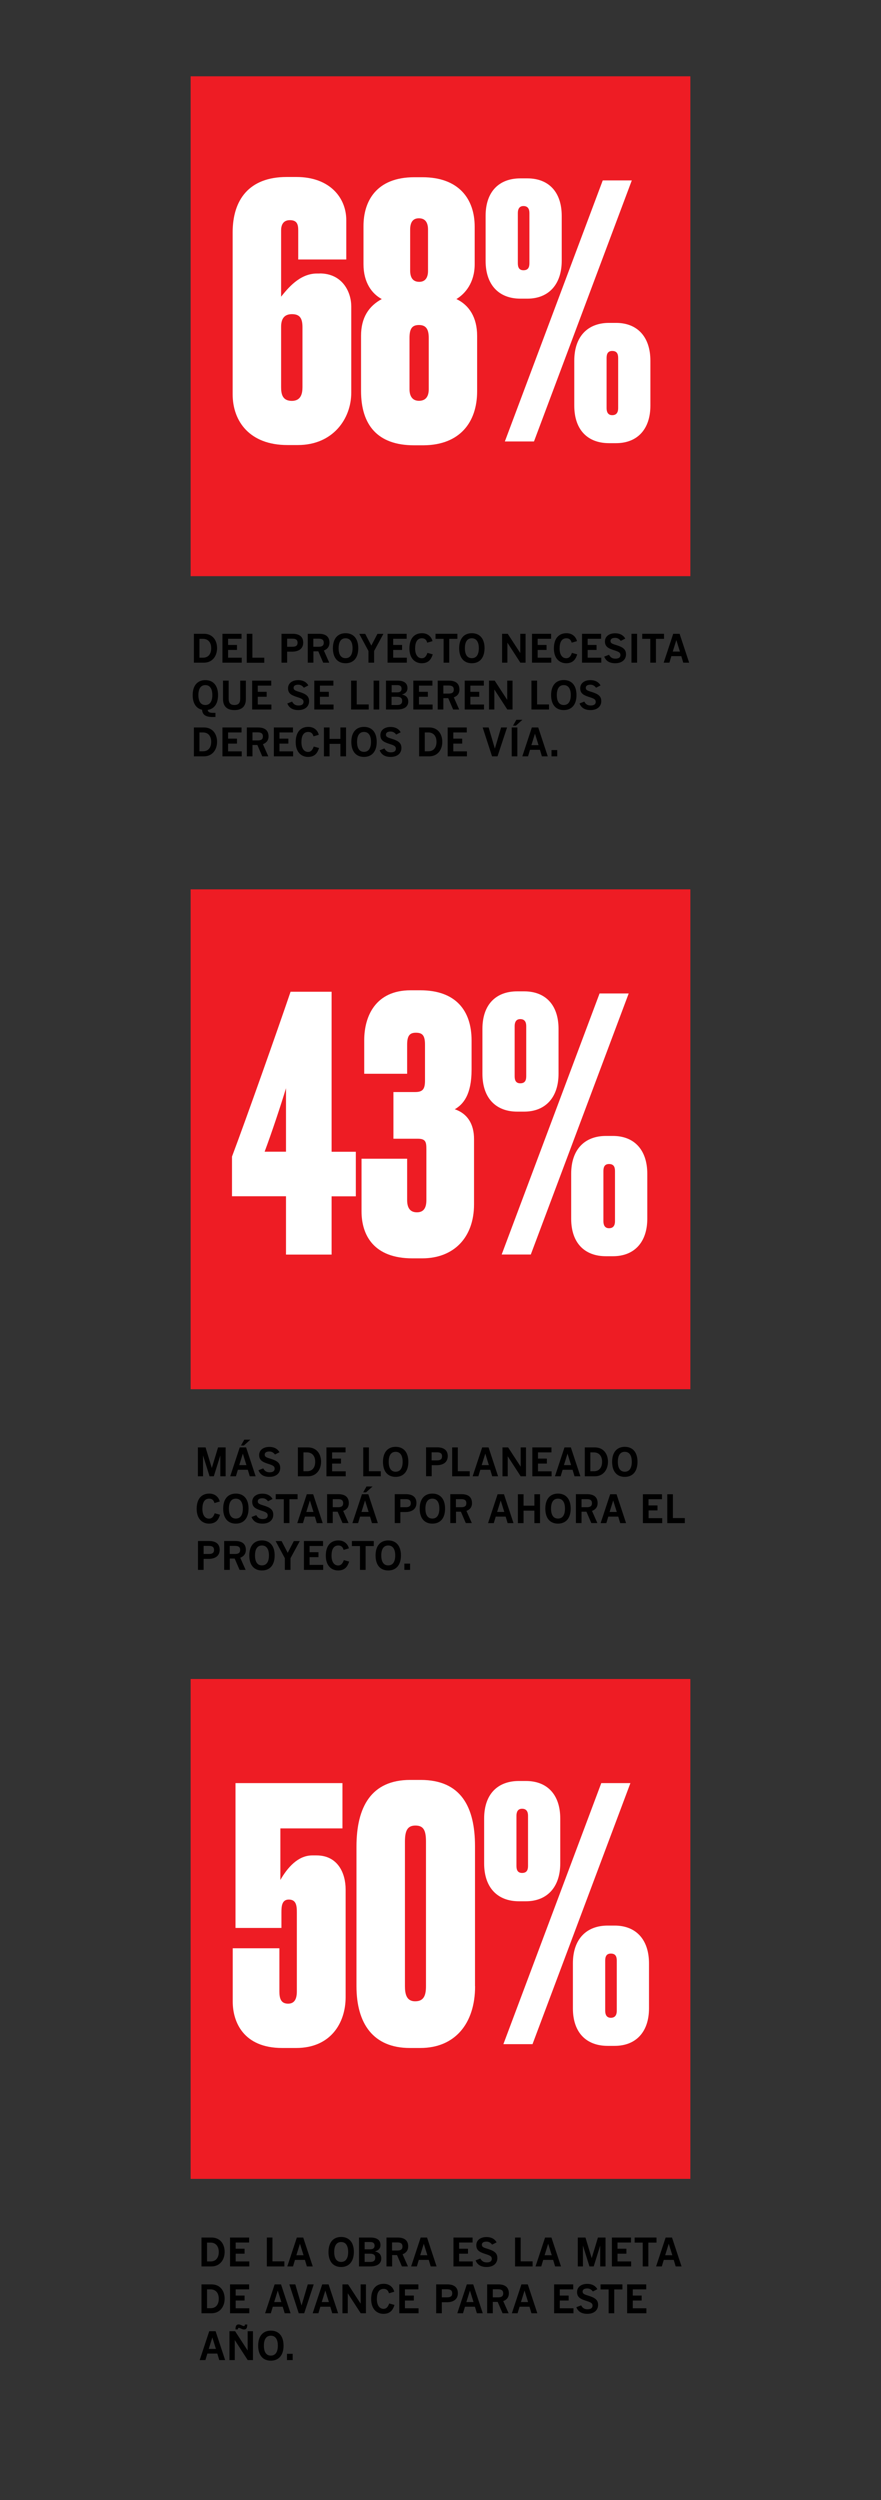 <?xml version="1.0" encoding="utf-8"?>
<!-- Generator: Adobe Illustrator 25.3.1, SVG Export Plug-In . SVG Version: 6.00 Build 0)  -->
<svg version="1.1" id="Capa_1" xmlns="http://www.w3.org/2000/svg" xmlns:xlink="http://www.w3.org/1999/xlink" x="0px" y="0px"
	 viewBox="0 0 1080 3063.8" style="enable-background:new 0 0 1080 3063.8;" xml:space="preserve">
<rect x="0" y="0" width="1080" height="3063.8" fill="#333333" stroke="none"/>
<style type="text/css">
	.st0{fill:#EE1C24;}
	.st1{fill:#FFFFFF;}
</style>
<g>
	<rect x="233.7" y="93.5" class="st0" width="612.6" height="612.6"/>
	<g>
		<path class="st1" d="M391.9,335.1c27.9,0,38.7,22.8,38.7,40.4v105.8c0,31.8-22.4,64.1-65.4,64.1h-12.9c-46,0-67.1-28.8-67.1-62.3
			V284.8c0-40,20.2-67.9,66.2-67.9h12c40.8,0,61.1,25.4,61.1,52.9v48.2h-58.9v-35.7c0-7.7-1.7-12.5-10.3-12.5
			c-8.2,0-10.7,6-10.7,12.5v81.3c7.7-9.5,22.4-28.4,43.9-28.4H391.9z M370.8,474.4v-73.5c0-11.6-3.9-15.9-12.9-15.9
			c-8.6,0-13.3,4.7-13.3,15.5v74c0,8.6,1.7,16.8,13.3,16.8C369.1,491.2,370.8,482.1,370.8,474.4z"/>
		<path class="st1" d="M581.9,323.9c0,22.4-11.6,36.1-22.4,42.6c15.5,7.3,25.4,22.4,25.4,45.1v67.9c0,38.3-21.5,65.8-65.4,66.2h-12
			c-44.7,0-64.9-24.9-64.9-66.6v-67.5c0-22.4,9.5-36.5,25.4-45.1c-12-6.4-22.4-20.2-22.4-42.6V277c0-30.1,15.5-59.8,62.3-59.8h9.9
			c44.7,0,64.1,26.7,64.1,60.6V323.9z M525.6,414.2c0-10.3-3-15.9-12-15.9c-8.6,0-11.6,4.7-11.6,15.9V477c0,8.2,3.4,14.2,11.6,14.2
			c8.2,0,12-5.2,12-14.2V414.2z M524.7,281.3c0-8.6-3.4-13.8-11.2-13.8s-10.7,5.6-10.7,13.8v50.3c0,8.2,3,13.8,11.2,13.8
			c7.3,0,10.7-5.2,10.7-13.3V281.3z"/>
		<path class="st1" d="M595.3,264.6c0-30.1,16.8-46,42.6-46h8.6c26.2,0,42.1,16.8,42.1,46v55c0,28.8-15.9,46.4-42.1,46.4h-8.6
			c-25.8,0-42.6-16.3-42.6-46.4V264.6z M774.5,221.1L654.6,541h-35.7l120-319.9H774.5z M649,261.1c0-4.7-1.7-8.6-7.3-8.6
			c-5.2,0-6.9,3.9-6.9,8.6v61.5c0,5.2,1.7,8.6,6.9,8.6c5.6,0,7.3-3.4,7.3-8.6V261.1z M704,442.1c0-30.1,16.8-46.4,42.6-46.4h8.6
			c26.2,0,42.1,17.2,42.1,46.4v55c0,28.8-15.9,46-42.1,46h-8.6c-25.8,0-42.6-15.9-42.6-46V442.1z M757.8,500.2v-61.5
			c0-5.2-1.7-8.6-7.3-8.6c-5.2,0-6.9,3.4-6.9,8.6v61.5c0,4.7,1.7,8.6,6.9,8.6C756.1,508.8,757.8,504.9,757.8,500.2z"/>
	</g>
	<g>
		<path d="M250,812.1h-12.3v-35.4H250c10.4,0,16.1,7.7,16.1,17.7C266,804.3,260.2,812.1,250,812.1z M248.8,782.9h-4.3V806h4.5
			c5.9,0,9.9-4.1,9.9-11.6S254.8,782.9,248.8,782.9z"/>
		<path d="M272.7,812.1v-35.4h23.4v6.1h-16.5v7.6h10.9v6.1h-10.9v9.5h16.7v6.1H272.7z"/>
		<path d="M302.5,812.1v-35.4h6.9V806H324v6.2H302.5z"/>
		<path d="M358.2,798.6H352v13.5h-6.9v-35.4h13.6c7.9,0,13,3.3,13,10.8C371.7,795.4,365.6,798.6,358.2,798.6z M358.5,782.7H352v9.9
			h6.6c3.9,0,6.2-1.3,6.2-4.9C364.8,784.2,362.8,782.7,358.5,782.7z"/>
		<path d="M397,797.2l6.6,14.9h-7.4l-6-13.9h-6v13.9h-6.9v-35.4h13.6c9.7,0,13,4.7,13,11C403.8,792.8,401,795.7,397,797.2z
			 M390.6,782.7h-6.5v9.9h6.6c3.9,0,6.2-1.3,6.2-4.9C396.9,784.2,394.9,782.7,390.6,782.7z"/>
		<path d="M423.6,812.8c-9.7,0-15.5-6.6-15.5-18.4c0-11.8,5.9-18.4,15.5-18.4c9.7,0,15.6,6.6,15.6,18.4
			C439.2,806.3,433.3,812.8,423.6,812.8z M423.6,782.2c-5.6,0-8.5,4.4-8.5,12.2s2.9,12.2,8.5,12.2c5.6,0,8.6-4.4,8.6-12.2
			S429.2,782.2,423.6,782.2z"/>
		<path d="M458.6,797.8v14.3h-6.9v-14.3l-11.3-21h7.3l7.5,14.4l7.5-14.4h7.3L458.6,797.8z"/>
		<path d="M475.1,812.1v-35.4h23.4v6.1H482v7.6h10.9v6.1H482v9.5h16.7v6.1H475.1z"/>
		<path d="M517,812.8c-8,0-15.1-5.6-15.1-18.1c0-12.5,6.2-18.7,15.4-18.7c8.2,0,11.9,5.5,12.9,9.7l-6.5,1.9
			c-0.9-3.5-2.9-5.4-6.5-5.4c-5.7,0-8.3,4.8-8.3,12.5c0,7.6,3.2,12,8.2,12c3.5,0,5.5-2.5,6.9-6.6l6.5,1.8
			C528.7,807.6,525.6,812.8,517,812.8z"/>
		<path d="M550.7,782.9v29.2h-6.9v-29.2h-9.9v-6.2h26.8v6.2H550.7z"/>
		<path d="M578.4,812.8c-9.7,0-15.5-6.6-15.5-18.4c0-11.8,5.9-18.4,15.5-18.4c9.7,0,15.6,6.6,15.6,18.4
			C593.9,806.3,588,812.8,578.4,812.8z M578.4,782.2c-5.6,0-8.5,4.4-8.5,12.2s2.9,12.2,8.5,12.2c5.6,0,8.6-4.4,8.6-12.2
			S583.9,782.2,578.4,782.2z"/>
		<path d="M637.9,812.1l-15.8-24.4h-0.1v24.4h-6.5v-35.4h6.9l15.3,23.5h0.1v-23.5h6.5v35.4H637.9z"/>
		<path d="M652.2,812.1v-35.4h23.4v6.1h-16.5v7.6H670v6.1h-10.9v9.5h16.7v6.1H652.2z"/>
		<path d="M694.1,812.8c-8,0-15.1-5.6-15.1-18.1c0-12.5,6.2-18.7,15.4-18.7c8.2,0,11.9,5.5,12.9,9.7l-6.5,1.9
			c-0.9-3.5-2.9-5.4-6.5-5.4c-5.7,0-8.3,4.8-8.3,12.5c0,7.6,3.2,12,8.2,12c3.5,0,5.5-2.5,6.9-6.6l6.5,1.8
			C705.8,807.6,702.7,812.8,694.1,812.8z"/>
		<path d="M713.5,812.1v-35.4h23.4v6.1h-16.5v7.6h10.9v6.1h-10.9v9.5h16.7v6.1H713.5z"/>
		<path d="M754.2,812.8c-7.7,0-11.5-3.3-13.5-8.1l5.9-2.3c1.5,2.9,3.7,4.8,7.8,4.8c4.3,0,6.2-1.7,6.2-4.5c0-2.9-2.2-4-6.8-5.5
			c-7.3-2.3-12.2-4.2-12.2-11.1c0-6.3,5.3-10,12.4-10c6.7,0,10.5,2.9,12.5,6.5l-5.5,2.8c-1.8-2.3-3.9-3.7-6.9-3.7
			c-4.1,0-5.7,1.7-5.7,3.8c0,2.5,1.6,3.4,6.6,4.9c9,2.7,12.4,5.5,12.4,11.5C767.4,807.9,762.9,812.8,754.2,812.8z"/>
		<path d="M774.1,812.1v-35.4h6.9v35.4H774.1z"/>
		<path d="M804.1,782.9v29.2h-6.9v-29.2h-9.9v-6.2H814v6.2H804.1z"/>
		<path d="M837.6,812.1l-2.4-8h-12.2l-2.4,8h-7l11.7-35.4h7.8l11.7,35.4H837.6z M829.1,784.4L829.1,784.4l-4.4,14.1h8.8L829.1,784.4
			z"/>
		<path d="M254.6,870c0.3,2.8,2.5,3.6,6.6,3.6h2.9v5.1h-3.2c-9.3,0-12.7-3-13.2-8.9c-7.2-1.6-11.5-7.8-11.5-17.9
			c0-11.8,5.9-18.4,15.5-18.4c9.7,0,15.6,6.6,15.6,18.4C267.3,862.4,262.6,868.8,254.6,870z M251.7,839.6c-5.6,0-8.5,4.4-8.5,12.2
			s2.9,12.2,8.5,12.2c5.6,0,8.6-4.4,8.6-12.2S257.3,839.6,251.7,839.6z"/>
		<path d="M287.4,870.2c-8.9,0-14-4.3-14-13.6v-22.5h6.9v22c0,5,1.8,7.9,7.1,7.9s7.1-3,7.1-7.9v-22h6.9v22.3
			C301.5,865.9,296.3,870.2,287.4,870.2z"/>
		<path d="M309.1,869.5v-35.4h23.4v6.1H316v7.6h10.9v6.1H316v9.5h16.7v6.1H309.1z"/>
		<path d="M365.7,870.2c-7.7,0-11.5-3.3-13.5-8.1l5.9-2.3c1.5,2.9,3.7,4.8,7.8,4.8c4.3,0,6.2-1.7,6.2-4.5c0-2.9-2.2-4-6.8-5.5
			c-7.3-2.3-12.2-4.2-12.2-11.1c0-6.3,5.3-10,12.4-10c6.7,0,10.5,2.9,12.5,6.5l-5.5,2.8c-1.8-2.3-3.9-3.7-6.9-3.7
			c-4.1,0-5.7,1.7-5.7,3.8c0,2.5,1.6,3.4,6.6,4.9c9,2.7,12.4,5.5,12.4,11.5C378.9,865.3,374.5,870.2,365.7,870.2z"/>
		<path d="M385.3,869.5v-35.4h23.4v6.1h-16.5v7.6h10.9v6.1h-10.9v9.5h16.7v6.1H385.3z"/>
		<path d="M430.4,869.5v-35.4h6.9v29.2H452v6.2H430.4z"/>
		<path d="M458,869.5v-35.4h6.9v35.4H458z"/>
		<path d="M486.8,869.5h-13.6v-35.4h14.1c8.8,0,12.2,3.8,12.2,9.2c0,4.6-2.9,6.7-6.6,7.8v0.1c5.4,1.1,7.6,4.4,7.6,8.6
			C500.4,865.5,496.3,869.5,486.8,869.5z M486.8,839.6h-6.7v8.9h6.9c3.2,0,5.3-1.3,5.3-4.4C492.3,840.7,490.2,839.6,486.8,839.6z
			 M486.6,853.9h-6.6v10.1h6.8c3.8,0,6.2-1.3,6.2-5.1C493.1,855.3,490.7,853.9,486.6,853.9z"/>
		<path d="M506.7,869.5v-35.4h23.4v6.1h-16.5v7.6h10.9v6.1h-10.9v9.5h16.7v6.1H506.7z"/>
		<path d="M556.3,854.6l6.6,14.9h-7.4l-6-13.9h-6v13.9h-6.9v-35.4h13.6c9.7,0,13,4.7,13,11C563.2,850.2,560.4,853.1,556.3,854.6z
			 M550,840.1h-6.5v9.9h6.6c3.9,0,6.2-1.3,6.2-4.9C556.3,841.6,554.3,840.1,550,840.1z"/>
		<path d="M569.7,869.5v-35.4h23.4v6.1h-16.5v7.6h10.9v6.1h-10.9v9.5h16.7v6.1H569.7z"/>
		<path d="M621.9,869.5l-15.8-24.4H606v24.4h-6.5v-35.4h6.9l15.3,23.5h0.1v-23.5h6.5v35.4H621.9z"/>
		<path d="M651.5,869.5v-35.4h6.9v29.2H673v6.2H651.5z"/>
		<path d="M691.1,870.2c-9.7,0-15.5-6.6-15.5-18.4c0-11.8,5.9-18.4,15.5-18.4c9.7,0,15.6,6.6,15.6,18.4
			C706.7,863.6,700.8,870.2,691.1,870.2z M691.1,839.6c-5.6,0-8.5,4.4-8.5,12.2s2.9,12.2,8.5,12.2c5.6,0,8.6-4.4,8.6-12.2
			S696.7,839.6,691.1,839.6z"/>
		<path d="M723.9,870.2c-7.7,0-11.5-3.3-13.5-8.1l5.9-2.3c1.5,2.9,3.7,4.8,7.8,4.8c4.3,0,6.2-1.7,6.2-4.5c0-2.9-2.2-4-6.8-5.5
			c-7.3-2.3-12.2-4.2-12.2-11.1c0-6.3,5.3-10,12.4-10c6.7,0,10.5,2.9,12.5,6.5l-5.5,2.8c-1.8-2.3-3.9-3.7-6.9-3.7
			c-4.1,0-5.7,1.7-5.7,3.8c0,2.5,1.6,3.4,6.6,4.9c9,2.7,12.4,5.5,12.4,11.5C737.1,865.3,732.6,870.2,723.9,870.2z"/>
		<path d="M250,926.9h-12.3v-35.4H250c10.4,0,16.1,7.7,16.1,17.7C266,919,260.2,926.9,250,926.9z M248.8,897.6h-4.3v23.1h4.5
			c5.9,0,9.9-4.1,9.9-11.6S254.8,897.6,248.8,897.6z"/>
		<path d="M272.7,926.9v-35.4h23.4v6.1h-16.5v7.6h10.9v6.1h-10.9v9.5h16.7v6.1H272.7z"/>
		<path d="M322.3,912l6.6,14.9h-7.4l-6-13.9h-6v13.9h-6.9v-35.4h13.6c9.7,0,13,4.7,13,11C329.2,907.5,326.3,910.5,322.3,912z
			 M316,897.5h-6.5v9.9h6.6c3.9,0,6.2-1.3,6.2-4.9C322.3,899,320.3,897.5,316,897.5z"/>
		<path d="M335.7,926.9v-35.4h23.4v6.1h-16.5v7.6h10.9v6.1h-10.9v9.5h16.7v6.1H335.7z"/>
		<path d="M377.6,927.6c-8,0-15.1-5.6-15.1-18.1c0-12.5,6.2-18.7,15.4-18.7c8.2,0,11.9,5.5,12.9,9.7l-6.5,1.9
			c-0.9-3.5-2.9-5.4-6.5-5.4c-5.7,0-8.3,4.8-8.3,12.5c0,7.6,3.2,12,8.2,12c3.5,0,5.5-2.5,6.9-6.6l6.5,1.8
			C389.3,922.4,386.2,927.6,377.6,927.6z"/>
		<path d="M417.3,926.9v-15.3H404v15.3h-6.9v-35.4h6.9v14h13.3v-14h6.9v35.4H417.3z"/>
		<path d="M446.2,927.6c-9.7,0-15.5-6.6-15.5-18.4c0-11.8,5.9-18.4,15.5-18.4c9.7,0,15.6,6.6,15.6,18.4
			C461.8,921,455.8,927.6,446.2,927.6z M446.2,897c-5.6,0-8.5,4.4-8.5,12.2s2.9,12.2,8.5,12.2c5.6,0,8.6-4.4,8.6-12.2
			S451.8,897,446.2,897z"/>
		<path d="M478.9,927.6c-7.7,0-11.5-3.3-13.5-8.1l5.9-2.3c1.5,2.9,3.7,4.8,7.8,4.8c4.3,0,6.2-1.7,6.2-4.5c0-2.9-2.2-4-6.8-5.5
			c-7.3-2.3-12.2-4.2-12.2-11.1c0-6.3,5.3-10,12.4-10c6.7,0,10.5,2.9,12.5,6.5l-5.5,2.8c-1.8-2.3-3.9-3.7-6.9-3.7
			c-4.1,0-5.7,1.7-5.7,3.8c0,2.5,1.6,3.4,6.6,4.9c9,2.7,12.4,5.5,12.4,11.5S487.7,927.6,478.9,927.6z"/>
		<path d="M526.1,926.9h-12.3v-35.4h12.3c10.4,0,16.1,7.7,16.1,17.7C542.2,919,536.3,926.9,526.1,926.9z M525,897.6h-4.3v23.1h4.5
			c5.9,0,9.9-4.1,9.9-11.6S530.9,897.6,525,897.6z"/>
		<path d="M548.8,926.9v-35.4h23.4v6.1h-16.5v7.6h10.9v6.1h-10.9v9.5h16.7v6.1H548.8z"/>
		<path d="M609.9,926.9h-6.7l-11.5-35.4h7.3l7.6,25.8h0.1l7.6-25.8h7.3L609.9,926.9z"/>
		<path d="M627.3,926.9v-35.4h6.9v35.4H627.3z M632.4,889.3h-3.5l4.1-7.2h7.4L632.4,889.3z"/>
		<path d="M664.3,926.9l-2.4-8h-12.2l-2.4,8h-7l11.7-35.4h7.8l11.7,35.4H664.3z M655.8,899.1L655.8,899.1l-4.4,14.1h8.8L655.8,899.1
			z"/>
		<path d="M676.1,926.9v-7.7h7v7.7H676.1z"/>
	</g>
</g>
<g>
	<rect x="233.7" y="1089.9" class="st0" width="612.6" height="612.6"/>
	<g>
		<path class="st1" d="M356.2,1215.4h50.3v196.1h29.7v54.6h-29.7v71.4h-55.9V1466h-66.2v-48.6C302,1370.6,340.3,1262.2,356.2,1215.4
			z M350.6,1333.6c-6.4,21.1-17.2,53.7-26.2,77.8h26.2V1333.6z"/>
		<path class="st1" d="M446.5,1316v-41.3c0-29.2,13.8-61.1,56.8-61.1h12c43.4,0,62.8,24.9,62.8,61.5v35.7c0,31-10.3,42.6-20.6,48.6
			c15.5,5.2,23.6,18.1,23.6,36.5v80c0,40.8-24.9,66.2-63.6,66.2h-12c-47.3,0-62.3-28.4-62.3-57.6V1420h55.9v50.7c0,9.9,3.9,15,12,15
			s11.6-5.2,11.6-15v-62.3c0-9-0.9-12.9-10.7-12.9h-29.7v-57.2h26.7c9.5,0,12-3.9,12-14.2v-43.9c0-11.6-3.4-14.6-11.2-14.6
			c-7.3,0-10.7,3.4-10.7,14.6v35.7H446.5z"/>
		<path class="st1" d="M591.4,1260.9c0-30.1,16.8-46,42.6-46h8.6c26.2,0,42.1,16.8,42.1,46v55c0,28.8-15.9,46.4-42.1,46.4h-8.6
			c-25.8,0-42.6-16.3-42.6-46.4V1260.9z M770.7,1217.5l-120,319.9H615l120-319.9H770.7z M645.1,1257.5c0-4.7-1.7-8.6-7.3-8.6
			c-5.2,0-6.9,3.9-6.9,8.6v61.5c0,5.2,1.7,8.6,6.9,8.6c5.6,0,7.3-3.4,7.3-8.6V1257.5z M700.2,1438.5c0-30.1,16.8-46.4,42.6-46.4h8.6
			c26.2,0,42.1,17.2,42.1,46.4v55c0,28.8-15.9,46-42.1,46h-8.6c-25.8,0-42.6-15.9-42.6-46V1438.5z M753.9,1496.6v-61.5
			c0-5.2-1.7-8.6-7.3-8.6c-5.2,0-6.9,3.4-6.9,8.6v61.5c0,4.7,1.7,8.6,6.9,8.6C752.2,1505.2,753.9,1501.3,753.9,1496.6z"/>
	</g>
	<g>
		<path d="M270.1,1809.2v-25.3H270l-7.9,25.3h-5.2l-7.9-25.3h-0.1v25.3h-6.3v-35.4h9.4l7.6,25.1h0.1l7.6-25.1h9.3v35.4H270.1z"/>
		<path d="M306.2,1809.2l-2.4-8h-12.2l-2.4,8h-7l11.7-35.4h7.8l11.7,35.4H306.2z M297.7,1781.4L297.7,1781.4l-4.4,14.1h8.8
			L297.7,1781.4z M298.9,1771.5h-3.5l4.1-7.2h7.4L298.9,1771.5z"/>
		<path d="M330.3,1809.9c-7.7,0-11.5-3.3-13.5-8.1l5.9-2.3c1.5,2.9,3.7,4.8,7.8,4.8c4.3,0,6.2-1.7,6.2-4.5c0-2.9-2.2-4-6.8-5.5
			c-7.3-2.3-12.2-4.2-12.2-11.1c0-6.3,5.3-10,12.4-10c6.7,0,10.5,2.9,12.5,6.5l-5.5,2.8c-1.8-2.3-3.9-3.7-6.9-3.7
			c-4.1,0-5.7,1.7-5.7,3.8c0,2.5,1.6,3.4,6.6,4.9c9,2.7,12.4,5.5,12.4,11.5S339,1809.9,330.3,1809.9z"/>
		<path d="M377.5,1809.2h-12.3v-35.4h12.3c10.4,0,16.1,7.7,16.1,17.7C393.5,1801.3,387.6,1809.2,377.5,1809.2z M376.3,1779.9h-4.3
			v23.1h4.5c5.9,0,9.9-4.1,9.9-11.6S382.2,1779.9,376.3,1779.9z"/>
		<path d="M400.2,1809.2v-35.4h23.4v6.1h-16.5v7.6H418v6.1h-10.9v9.5h16.7v6.1H400.2z"/>
		<path d="M445.3,1809.2v-35.4h6.9v29.2h14.6v6.2H445.3z"/>
		<path d="M485,1809.9c-9.7,0-15.5-6.6-15.5-18.4c0-11.8,5.9-18.4,15.5-18.4c9.7,0,15.6,6.6,15.6,18.4
			C500.6,1803.3,494.6,1809.9,485,1809.9z M485,1779.2c-5.6,0-8.5,4.4-8.5,12.2s2.9,12.2,8.5,12.2c5.6,0,8.6-4.4,8.6-12.2
			S490.6,1779.2,485,1779.2z"/>
		<path d="M535.4,1795.6h-6.2v13.5h-6.9v-35.4h13.6c7.9,0,13,3.3,13,10.8C548.8,1792.4,542.8,1795.6,535.4,1795.6z M535.6,1779.8
			h-6.5v9.9h6.6c3.9,0,6.2-1.3,6.2-4.9C542,1781.3,540,1779.8,535.6,1779.8z"/>
		<path d="M554.3,1809.2v-35.4h6.9v29.2h14.6v6.2H554.3z"/>
		<path d="M603.4,1809.2l-2.4-8h-12.2l-2.4,8h-7l11.7-35.4h7.8l11.7,35.4H603.4z M594.9,1781.4L594.9,1781.4l-4.4,14.1h8.8
			L594.9,1781.4z"/>
		<path d="M638.3,1809.2l-15.8-24.4h-0.1v24.4H616v-35.4h6.9l15.3,23.5h0.1v-23.5h6.5v35.4H638.3z"/>
		<path d="M652.6,1809.2v-35.4h23.4v6.1h-16.5v7.6h10.9v6.1h-10.9v9.5h16.7v6.1H652.6z"/>
		<path d="M704.3,1809.2l-2.4-8h-12.2l-2.4,8h-7l11.7-35.4h7.8l11.7,35.4H704.3z M695.7,1781.4L695.7,1781.4l-4.4,14.1h8.8
			L695.7,1781.4z"/>
		<path d="M729.2,1809.2h-12.3v-35.4h12.3c10.4,0,16.1,7.7,16.1,17.7C745.2,1801.3,739.4,1809.2,729.2,1809.2z M728,1779.9h-4.3
			v23.1h4.5c5.9,0,9.9-4.1,9.9-11.6S733.9,1779.9,728,1779.9z"/>
		<path d="M765.9,1809.9c-9.7,0-15.5-6.6-15.5-18.4c0-11.8,5.9-18.4,15.5-18.4c9.7,0,15.6,6.6,15.6,18.4
			C781.5,1803.3,775.6,1809.9,765.9,1809.9z M765.9,1779.2c-5.6,0-8.5,4.4-8.5,12.2s2.9,12.2,8.5,12.2c5.6,0,8.6-4.4,8.6-12.2
			S771.5,1779.2,765.9,1779.2z"/>
		<path d="M256.2,1867.2c-8,0-15.1-5.6-15.1-18.1c0-12.5,6.2-18.7,15.4-18.7c8.2,0,11.9,5.5,12.9,9.7l-6.5,1.9
			c-0.9-3.5-2.9-5.4-6.5-5.4c-5.7,0-8.3,4.8-8.3,12.5c0,7.6,3.2,12,8.2,12c3.5,0,5.5-2.5,6.9-6.6l6.5,1.8
			C268,1862.1,264.9,1867.2,256.2,1867.2z"/>
		<path d="M289.1,1867.2c-9.7,0-15.5-6.6-15.5-18.4c0-11.8,5.9-18.4,15.5-18.4c9.7,0,15.6,6.6,15.6,18.4
			C304.6,1860.7,298.7,1867.2,289.1,1867.2z M289.1,1836.6c-5.6,0-8.5,4.4-8.5,12.2s2.9,12.2,8.5,12.2c5.6,0,8.6-4.4,8.6-12.2
			S294.6,1836.6,289.1,1836.6z"/>
		<path d="M321.8,1867.2c-7.7,0-11.5-3.3-13.5-8.1l5.9-2.3c1.5,2.9,3.7,4.8,7.8,4.8c4.3,0,6.2-1.7,6.2-4.5c0-2.9-2.2-4-6.8-5.5
			c-7.3-2.3-12.2-4.2-12.2-11.1c0-6.3,5.3-10,12.4-10c6.7,0,10.5,2.9,12.5,6.5l-5.5,2.8c-1.8-2.3-3.9-3.7-6.9-3.7
			c-4.1,0-5.7,1.7-5.7,3.8c0,2.5,1.6,3.4,6.6,4.9c9,2.7,12.4,5.5,12.4,11.5S330.6,1867.2,321.8,1867.2z"/>
		<path d="M354.8,1837.3v29.2h-6.9v-29.2h-9.9v-6.2h26.8v6.2H354.8z"/>
		<path d="M388.4,1866.6l-2.4-8h-12.2l-2.4,8h-7l11.7-35.4h7.8l11.7,35.4H388.4z M379.9,1838.8L379.9,1838.8l-4.4,14.1h8.8
			L379.9,1838.8z"/>
		<path d="M420.7,1851.6l6.6,14.9h-7.4l-6-13.9h-6v13.9H401v-35.4h13.6c9.7,0,13,4.7,13,11C427.6,1847.2,424.8,1850.2,420.7,1851.6z
			 M414.4,1837.2h-6.5v9.9h6.6c3.9,0,6.2-1.3,6.2-4.9C420.7,1838.6,418.7,1837.2,414.4,1837.2z"/>
		<path d="M456,1866.6l-2.4-8h-12.2l-2.4,8h-7l11.7-35.4h7.8l11.7,35.4H456z M447.5,1838.8L447.5,1838.8l-4.4,14.1h8.8L447.5,1838.8
			z M448.7,1828.9h-3.5l4.1-7.2h7.4L448.7,1828.9z"/>
		<path d="M497,1853h-6.2v13.5h-6.9v-35.4h13.6c7.9,0,13,3.3,13,10.8C510.5,1849.8,504.4,1853,497,1853z M497.3,1837.2h-6.5v9.9h6.6
			c3.9,0,6.2-1.3,6.2-4.9C503.6,1838.6,501.6,1837.2,497.3,1837.2z"/>
		<path d="M530,1867.2c-9.7,0-15.5-6.6-15.5-18.4c0-11.8,5.9-18.4,15.5-18.4c9.7,0,15.6,6.6,15.6,18.4
			C545.6,1860.7,539.7,1867.2,530,1867.2z M530,1836.6c-5.6,0-8.5,4.4-8.5,12.2s2.9,12.2,8.5,12.2c5.6,0,8.6-4.4,8.6-12.2
			S535.6,1836.6,530,1836.6z"/>
		<path d="M571.8,1851.6l6.6,14.9h-7.4l-6-13.9h-6v13.9H552v-35.4h13.6c9.7,0,13,4.7,13,11C578.6,1847.2,575.8,1850.2,571.8,1851.6z
			 M565.4,1837.2h-6.5v9.9h6.6c3.9,0,6.2-1.3,6.2-4.9C571.7,1838.6,569.7,1837.2,565.4,1837.2z"/>
		<path d="M622.3,1866.6l-2.4-8h-12.2l-2.4,8h-7l11.7-35.4h7.8l11.7,35.4H622.3z M613.8,1838.8L613.8,1838.8l-4.4,14.1h8.8
			L613.8,1838.8z"/>
		<path d="M655.1,1866.6v-15.3h-13.3v15.3h-6.9v-35.4h6.9v14h13.3v-14h6.9v35.4H655.1z"/>
		<path d="M684,1867.2c-9.7,0-15.5-6.6-15.5-18.4c0-11.8,5.9-18.4,15.5-18.4c9.7,0,15.6,6.6,15.6,18.4
			C699.6,1860.7,693.6,1867.2,684,1867.2z M684,1836.6c-5.6,0-8.5,4.4-8.5,12.2s2.9,12.2,8.5,12.2c5.6,0,8.6-4.4,8.6-12.2
			S689.6,1836.6,684,1836.6z"/>
		<path d="M725.7,1851.6l6.6,14.9h-7.4l-6-13.9h-6v13.9h-6.9v-35.4h13.6c9.7,0,13,4.7,13,11C732.6,1847.2,729.7,1850.2,725.7,1851.6
			z M719.4,1837.2h-6.5v9.9h6.6c3.9,0,6.2-1.3,6.2-4.9C725.7,1838.6,723.7,1837.2,719.4,1837.2z"/>
		<path d="M760.3,1866.6l-2.4-8h-12.2l-2.4,8h-7l11.7-35.4h7.8l11.7,35.4H760.3z M751.7,1838.8L751.7,1838.8l-4.4,14.1h8.8
			L751.7,1838.8z"/>
		<path d="M788.1,1866.6v-35.4h23.4v6.1h-16.5v7.6H806v6.1h-10.9v9.5h16.7v6.1H788.1z"/>
		<path d="M818,1866.6v-35.4h6.9v29.2h14.6v6.2H818z"/>
		<path d="M255.8,1910.4h-6.2v13.5h-6.9v-35.4h13.6c7.9,0,13,3.3,13,10.8C269.3,1907.2,263.2,1910.4,255.8,1910.4z M256.1,1894.5
			h-6.5v9.9h6.6c3.9,0,6.2-1.3,6.2-4.9C262.4,1896,260.4,1894.5,256.1,1894.5z"/>
		<path d="M294.5,1909l6.6,14.9h-7.4l-6-13.9h-6v13.9h-6.9v-35.4h13.6c9.7,0,13,4.7,13,11C301.3,1904.6,298.5,1907.5,294.5,1909z
			 M288.1,1894.5h-6.5v9.9h6.6c3.9,0,6.2-1.3,6.2-4.9C294.5,1896,292.4,1894.5,288.1,1894.5z"/>
		<path d="M321.1,1924.6c-9.7,0-15.5-6.6-15.5-18.4c0-11.8,5.9-18.4,15.5-18.4c9.7,0,15.6,6.6,15.6,18.4
			C336.7,1918.1,330.8,1924.6,321.1,1924.6z M321.1,1894c-5.6,0-8.5,4.4-8.5,12.2s2.9,12.2,8.5,12.2c5.6,0,8.6-4.4,8.6-12.2
			S326.7,1894,321.1,1894z"/>
		<path d="M356.1,1909.6v14.3h-6.9v-14.3l-11.3-21h7.3l7.5,14.4l7.5-14.4h7.3L356.1,1909.6z"/>
		<path d="M372.6,1923.9v-35.4H396v6.1h-16.5v7.6h10.9v6.1h-10.9v9.5h16.7v6.1H372.6z"/>
		<path d="M414.5,1924.6c-8,0-15.1-5.6-15.1-18.1c0-12.5,6.2-18.7,15.4-18.7c8.2,0,11.9,5.5,12.9,9.7l-6.5,1.9
			c-0.9-3.5-2.9-5.4-6.5-5.4c-5.7,0-8.3,4.8-8.3,12.5c0,7.6,3.2,12,8.2,12c3.5,0,5.5-2.5,6.9-6.6l6.5,1.8
			C426.2,1919.4,423.1,1924.6,414.5,1924.6z"/>
		<path d="M448.2,1894.7v29.2h-6.9v-29.2h-9.9v-6.2h26.8v6.2H448.2z"/>
		<path d="M475.9,1924.6c-9.7,0-15.5-6.6-15.5-18.4c0-11.8,5.9-18.4,15.5-18.4c9.7,0,15.6,6.6,15.6,18.4
			C491.5,1918.1,485.5,1924.6,475.9,1924.6z M475.9,1894c-5.6,0-8.5,4.4-8.5,12.2s2.9,12.2,8.5,12.2c5.6,0,8.6-4.4,8.6-12.2
			S481.5,1894,475.9,1894z"/>
		<path d="M495.7,1923.9v-7.7h7v7.7H495.7z"/>
	</g>
</g>
<g>
	<rect x="233.7" y="2057.6" class="st0" width="612.6" height="612.6"/>
	<g>
		<path class="st1" d="M288.7,2362.8v-177.6h131.1v55.5h-76.1v63.2c8.6-15,21.5-30.1,39.1-30.1h5.2c26.2,0,35.7,21.9,35.7,41.7v132
			c0,31.8-18.5,62.3-60.6,62.3h-17.2c-47.7,0-60.6-32.2-60.6-56.8v-65.4h57.2v52.9c0,9,2.1,15,10.7,15c8.2,0,10.7-6.4,10.7-15v-96.7
			c0-7.7-0.4-15.9-9.9-15.9c-8.6,0-9,8.6-9,15.5v19.3H288.7z"/>
		<path class="st1" d="M582.4,2434.1c0,46-24.9,75.7-67.1,75.7h-12.9c-44.7,0-65.4-29.7-65.4-75.7V2263c0-48.6,18.1-81.7,65.8-81.7
			h12.9c49.4,0,66.6,33.1,66.6,81.3V2434.1z M522.2,2257c0-13.3-2.6-19.8-12.9-19.8c-9.9,0-12.9,6.4-12.9,19.8v177.1
			c0,9.9,2.1,18.5,12.5,18.5c10.7,0,13.3-7.3,13.3-18.5V2257z"/>
		<path class="st1" d="M593.5,2228.6c0-30.1,16.8-46,42.6-46h8.6c26.2,0,42.1,16.8,42.1,46v55c0,28.8-15.9,46.4-42.1,46.4h-8.6
			c-25.8,0-42.6-16.3-42.6-46.4V2228.6z M772.8,2185.2l-120,319.9h-35.7l120-319.9H772.8z M647.3,2225.2c0-4.7-1.7-8.6-7.3-8.6
			c-5.2,0-6.9,3.9-6.9,8.6v61.5c0,5.2,1.7,8.6,6.9,8.6c5.6,0,7.3-3.4,7.3-8.6V2225.2z M702.3,2406.2c0-30.1,16.8-46.4,42.6-46.4h8.6
			c26.2,0,42.1,17.2,42.1,46.4v55c0,28.8-15.9,46-42.1,46h-8.6c-25.8,0-42.6-15.9-42.6-46V2406.2z M756.1,2464.2v-61.5
			c0-5.2-1.7-8.6-7.3-8.6c-5.2,0-6.9,3.4-6.9,8.6v61.5c0,4.7,1.7,8.6,6.9,8.6C754.3,2472.8,756.1,2469,756.1,2464.2z"/>
	</g>
	<g>
		<path d="M259.3,2777.5h-12.3v-35.4h12.3c10.4,0,16.1,7.7,16.1,17.7C275.3,2769.6,269.4,2777.5,259.3,2777.5z M258.1,2748.3h-4.3
			v23.1h4.5c5.9,0,9.9-4.1,9.9-11.6S264,2748.3,258.1,2748.3z"/>
		<path d="M282,2777.5v-35.4h23.4v6.1h-16.5v7.6h10.9v6.1h-10.9v9.5h16.7v6.1H282z"/>
		<path d="M327.1,2777.5v-35.4h6.9v29.2h14.6v6.2H327.1z"/>
		<path d="M376.2,2777.5l-2.4-8h-12.2l-2.4,8h-7l11.7-35.4h7.8l11.7,35.4H376.2z M367.7,2749.7L367.7,2749.7l-4.4,14.1h8.8
			L367.7,2749.7z"/>
		<path d="M418.2,2778.2c-9.7,0-15.5-6.6-15.5-18.4c0-11.8,5.9-18.4,15.5-18.4c9.7,0,15.6,6.6,15.6,18.4
			C433.7,2771.6,427.8,2778.2,418.2,2778.2z M418.2,2747.6c-5.6,0-8.5,4.4-8.5,12.2s2.9,12.2,8.5,12.2c5.6,0,8.6-4.4,8.6-12.2
			S423.8,2747.6,418.2,2747.6z"/>
		<path d="M453.7,2777.5h-13.6v-35.4h14.1c8.8,0,12.2,3.8,12.2,9.2c0,4.6-2.9,6.7-6.6,7.8v0.1c5.4,1.1,7.6,4.4,7.6,8.6
			C467.4,2773.5,463.3,2777.5,453.7,2777.5z M453.8,2747.6H447v8.9h6.9c3.2,0,5.3-1.3,5.3-4.4
			C459.2,2748.7,457.1,2747.6,453.8,2747.6z M453.6,2761.9H447v10.1h6.8c3.8,0,6.2-1.3,6.2-5.1
			C460.1,2763.3,457.7,2761.9,453.6,2761.9z"/>
		<path d="M493.5,2762.6l6.6,14.9h-7.4l-6-13.9h-6v13.9h-6.9v-35.4h13.6c9.7,0,13,4.7,13,11C500.3,2758.2,497.5,2761.1,493.5,2762.6
			z M487.1,2748.1h-6.5v9.9h6.6c3.9,0,6.2-1.3,6.2-4.9C493.4,2749.6,491.4,2748.1,487.1,2748.1z"/>
		<path d="M528,2777.5l-2.4-8h-12.2l-2.4,8h-7l11.7-35.4h7.8l11.7,35.4H528z M519.5,2749.7L519.5,2749.7l-4.4,14.1h8.8L519.5,2749.7
			z"/>
		<path d="M555.9,2777.5v-35.4h23.4v6.1h-16.5v7.6h10.9v6.1h-10.9v9.5h16.7v6.1H555.9z"/>
		<path d="M596.5,2778.2c-7.7,0-11.5-3.3-13.5-8.1l5.9-2.3c1.5,2.9,3.7,4.8,7.8,4.8c4.3,0,6.2-1.7,6.2-4.5c0-2.9-2.2-4-6.8-5.5
			c-7.3-2.3-12.2-4.2-12.2-11.1c0-6.3,5.3-10,12.4-10c6.7,0,10.5,2.9,12.5,6.5l-5.5,2.8c-1.8-2.3-3.9-3.7-6.9-3.7
			c-4.1,0-5.7,1.7-5.7,3.8c0,2.5,1.6,3.4,6.6,4.9c9,2.7,12.4,5.5,12.4,11.5S605.3,2778.2,596.5,2778.2z"/>
		<path d="M631.4,2777.5v-35.4h6.9v29.2h14.6v6.2H631.4z"/>
		<path d="M680.5,2777.5l-2.4-8h-12.2l-2.4,8h-7l11.7-35.4h7.8l11.7,35.4H680.5z M672,2749.7L672,2749.7l-4.4,14.1h8.8L672,2749.7z"
			/>
		<path d="M735.8,2777.5v-25.3h-0.1l-7.9,25.3h-5.2l-7.9-25.3h-0.1v25.3h-6.3v-35.4h9.4l7.6,25.1h0.1l7.6-25.1h9.3v35.4H735.8z"/>
		<path d="M750.1,2777.5v-35.4h23.4v6.1H757v7.6h10.9v6.1H757v9.5h16.7v6.1H750.1z"/>
		<path d="M794.8,2748.3v29.2h-6.9v-29.2h-9.9v-6.2h26.8v6.2H794.8z"/>
		<path d="M828.3,2777.5l-2.4-8h-12.2l-2.4,8h-7l11.7-35.4h7.8l11.7,35.4H828.3z M819.8,2749.7L819.8,2749.7l-4.4,14.1h8.8
			L819.8,2749.7z"/>
		<path d="M259.3,2834.9h-12.3v-35.4h12.3c10.4,0,16.1,7.7,16.1,17.7C275.3,2827,269.4,2834.9,259.3,2834.9z M258.1,2805.6h-4.3
			v23.1h4.5c5.9,0,9.9-4.1,9.9-11.6S264,2805.6,258.1,2805.6z"/>
		<path d="M282,2834.9v-35.4h23.4v6.1h-16.5v7.6h10.9v6.1h-10.9v9.5h16.7v6.1H282z"/>
		<path d="M349,2834.9l-2.4-8h-12.2l-2.4,8h-7l11.7-35.4h7.8l11.7,35.4H349z M340.5,2807.1L340.5,2807.1l-4.4,14.1h8.8L340.5,2807.1
			z"/>
		<path d="M372.9,2834.9h-6.7l-11.5-35.4h7.3l7.6,25.8h0.1l7.6-25.8h7.3L372.9,2834.9z"/>
		<path d="M407.3,2834.9l-2.4-8h-12.2l-2.4,8h-7l11.7-35.4h7.8l11.7,35.4H407.3z M398.8,2807.1L398.8,2807.1l-4.4,14.1h8.8
			L398.8,2807.1z"/>
		<path d="M442.2,2834.9l-15.8-24.4h-0.1v24.4h-6.5v-35.4h6.9l15.3,23.5h0.1v-23.5h6.5v35.4H442.2z"/>
		<path d="M470.1,2835.6c-8,0-15.1-5.6-15.1-18.1c0-12.5,6.2-18.7,15.4-18.7c8.2,0,11.9,5.5,12.9,9.7l-6.5,1.9
			c-0.9-3.5-2.9-5.4-6.5-5.4c-5.7,0-8.3,4.8-8.3,12.5c0,7.6,3.2,12,8.2,12c3.5,0,5.5-2.5,6.9-6.6l6.5,1.8
			C481.8,2830.4,478.7,2835.6,470.1,2835.6z"/>
		<path d="M489.5,2834.9v-35.4h23.4v6.1h-16.5v7.6h10.9v6.1h-10.9v9.5h16.7v6.1H489.5z"/>
		<path d="M547.8,2821.4h-6.2v13.5h-6.9v-35.4h13.6c7.9,0,13,3.3,13,10.8C561.3,2818.2,555.3,2821.4,547.8,2821.4z M548.1,2805.5
			h-6.5v9.9h6.6c3.9,0,6.2-1.3,6.2-4.9C554.4,2807,552.4,2805.5,548.1,2805.5z"/>
		<path d="M584.6,2834.9l-2.4-8h-12.2l-2.4,8h-7l11.7-35.4h7.8l11.7,35.4H584.6z M576.1,2807.1L576.1,2807.1l-4.4,14.1h8.8
			L576.1,2807.1z"/>
		<path d="M616.9,2820l6.6,14.9h-7.4l-6-13.9h-6v13.9h-6.9v-35.4h13.6c9.7,0,13,4.7,13,11C623.8,2815.5,621,2818.5,616.9,2820z
			 M610.6,2805.5h-6.5v9.9h6.6c3.9,0,6.2-1.3,6.2-4.9C616.9,2807,614.9,2805.5,610.6,2805.5z"/>
		<path d="M651.5,2834.9l-2.4-8h-12.2l-2.4,8h-7l11.7-35.4h7.8l11.7,35.4H651.5z M643,2807.1L643,2807.1l-4.4,14.1h8.8L643,2807.1z"
			/>
		<path d="M679.3,2834.9v-35.4h23.4v6.1h-16.5v7.6h10.9v6.1h-10.9v9.5H703v6.1H679.3z"/>
		<path d="M720,2835.6c-7.7,0-11.5-3.3-13.5-8.1l5.9-2.3c1.5,2.9,3.7,4.8,7.8,4.8c4.3,0,6.2-1.7,6.2-4.5c0-2.9-2.2-4-6.8-5.5
			c-7.3-2.3-12.2-4.2-12.2-11.1c0-6.3,5.3-10,12.4-10c6.7,0,10.5,2.9,12.5,6.5l-5.5,2.8c-1.8-2.3-3.9-3.7-6.9-3.7
			c-4.1,0-5.7,1.7-5.7,3.8c0,2.5,1.6,3.4,6.6,4.9c9,2.7,12.4,5.5,12.4,11.5S728.7,2835.6,720,2835.6z"/>
		<path d="M753,2805.7v29.2h-6.9v-29.2h-9.9v-6.2h26.8v6.2H753z"/>
		<path d="M768.8,2834.9v-35.4h23.4v6.1h-16.5v7.6h10.9v6.1h-10.9v9.5h16.7v6.1H768.8z"/>
		<path d="M268.8,2892.3l-2.4-8h-12.2l-2.4,8h-7l11.7-35.4h7.8l11.7,35.4H268.8z M260.3,2864.5L260.3,2864.5l-4.4,14.1h8.8
			L260.3,2864.5z"/>
		<path d="M303.7,2892.3l-15.8-24.4h-0.1v24.4h-6.5v-35.4h6.9l15.3,23.5h0.1v-23.5h6.5v35.4H303.7z M299.2,2854.8c-2.3,0-5-2-6.2-2
			c-1.1,0-1.3,0.4-1.5,1.9h-2.8c0-4.4,1.1-6.1,3.9-6.1c2.3,0,5,2,6.2,2c1.1,0,1.3-0.4,1.5-1.9h2.8
			C303.1,2853,302,2854.8,299.2,2854.8z"/>
		<path d="M332,2893c-9.7,0-15.5-6.6-15.5-18.4c0-11.8,5.9-18.4,15.5-18.4c9.7,0,15.6,6.6,15.6,18.4
			C347.6,2886.4,341.6,2893,332,2893z M332,2862.4c-5.6,0-8.5,4.4-8.5,12.2s2.9,12.2,8.5,12.2c5.6,0,8.6-4.4,8.6-12.2
			S337.6,2862.4,332,2862.4z"/>
		<path d="M351.8,2892.3v-7.7h7v7.7H351.8z"/>
	</g>
</g>
</svg>
